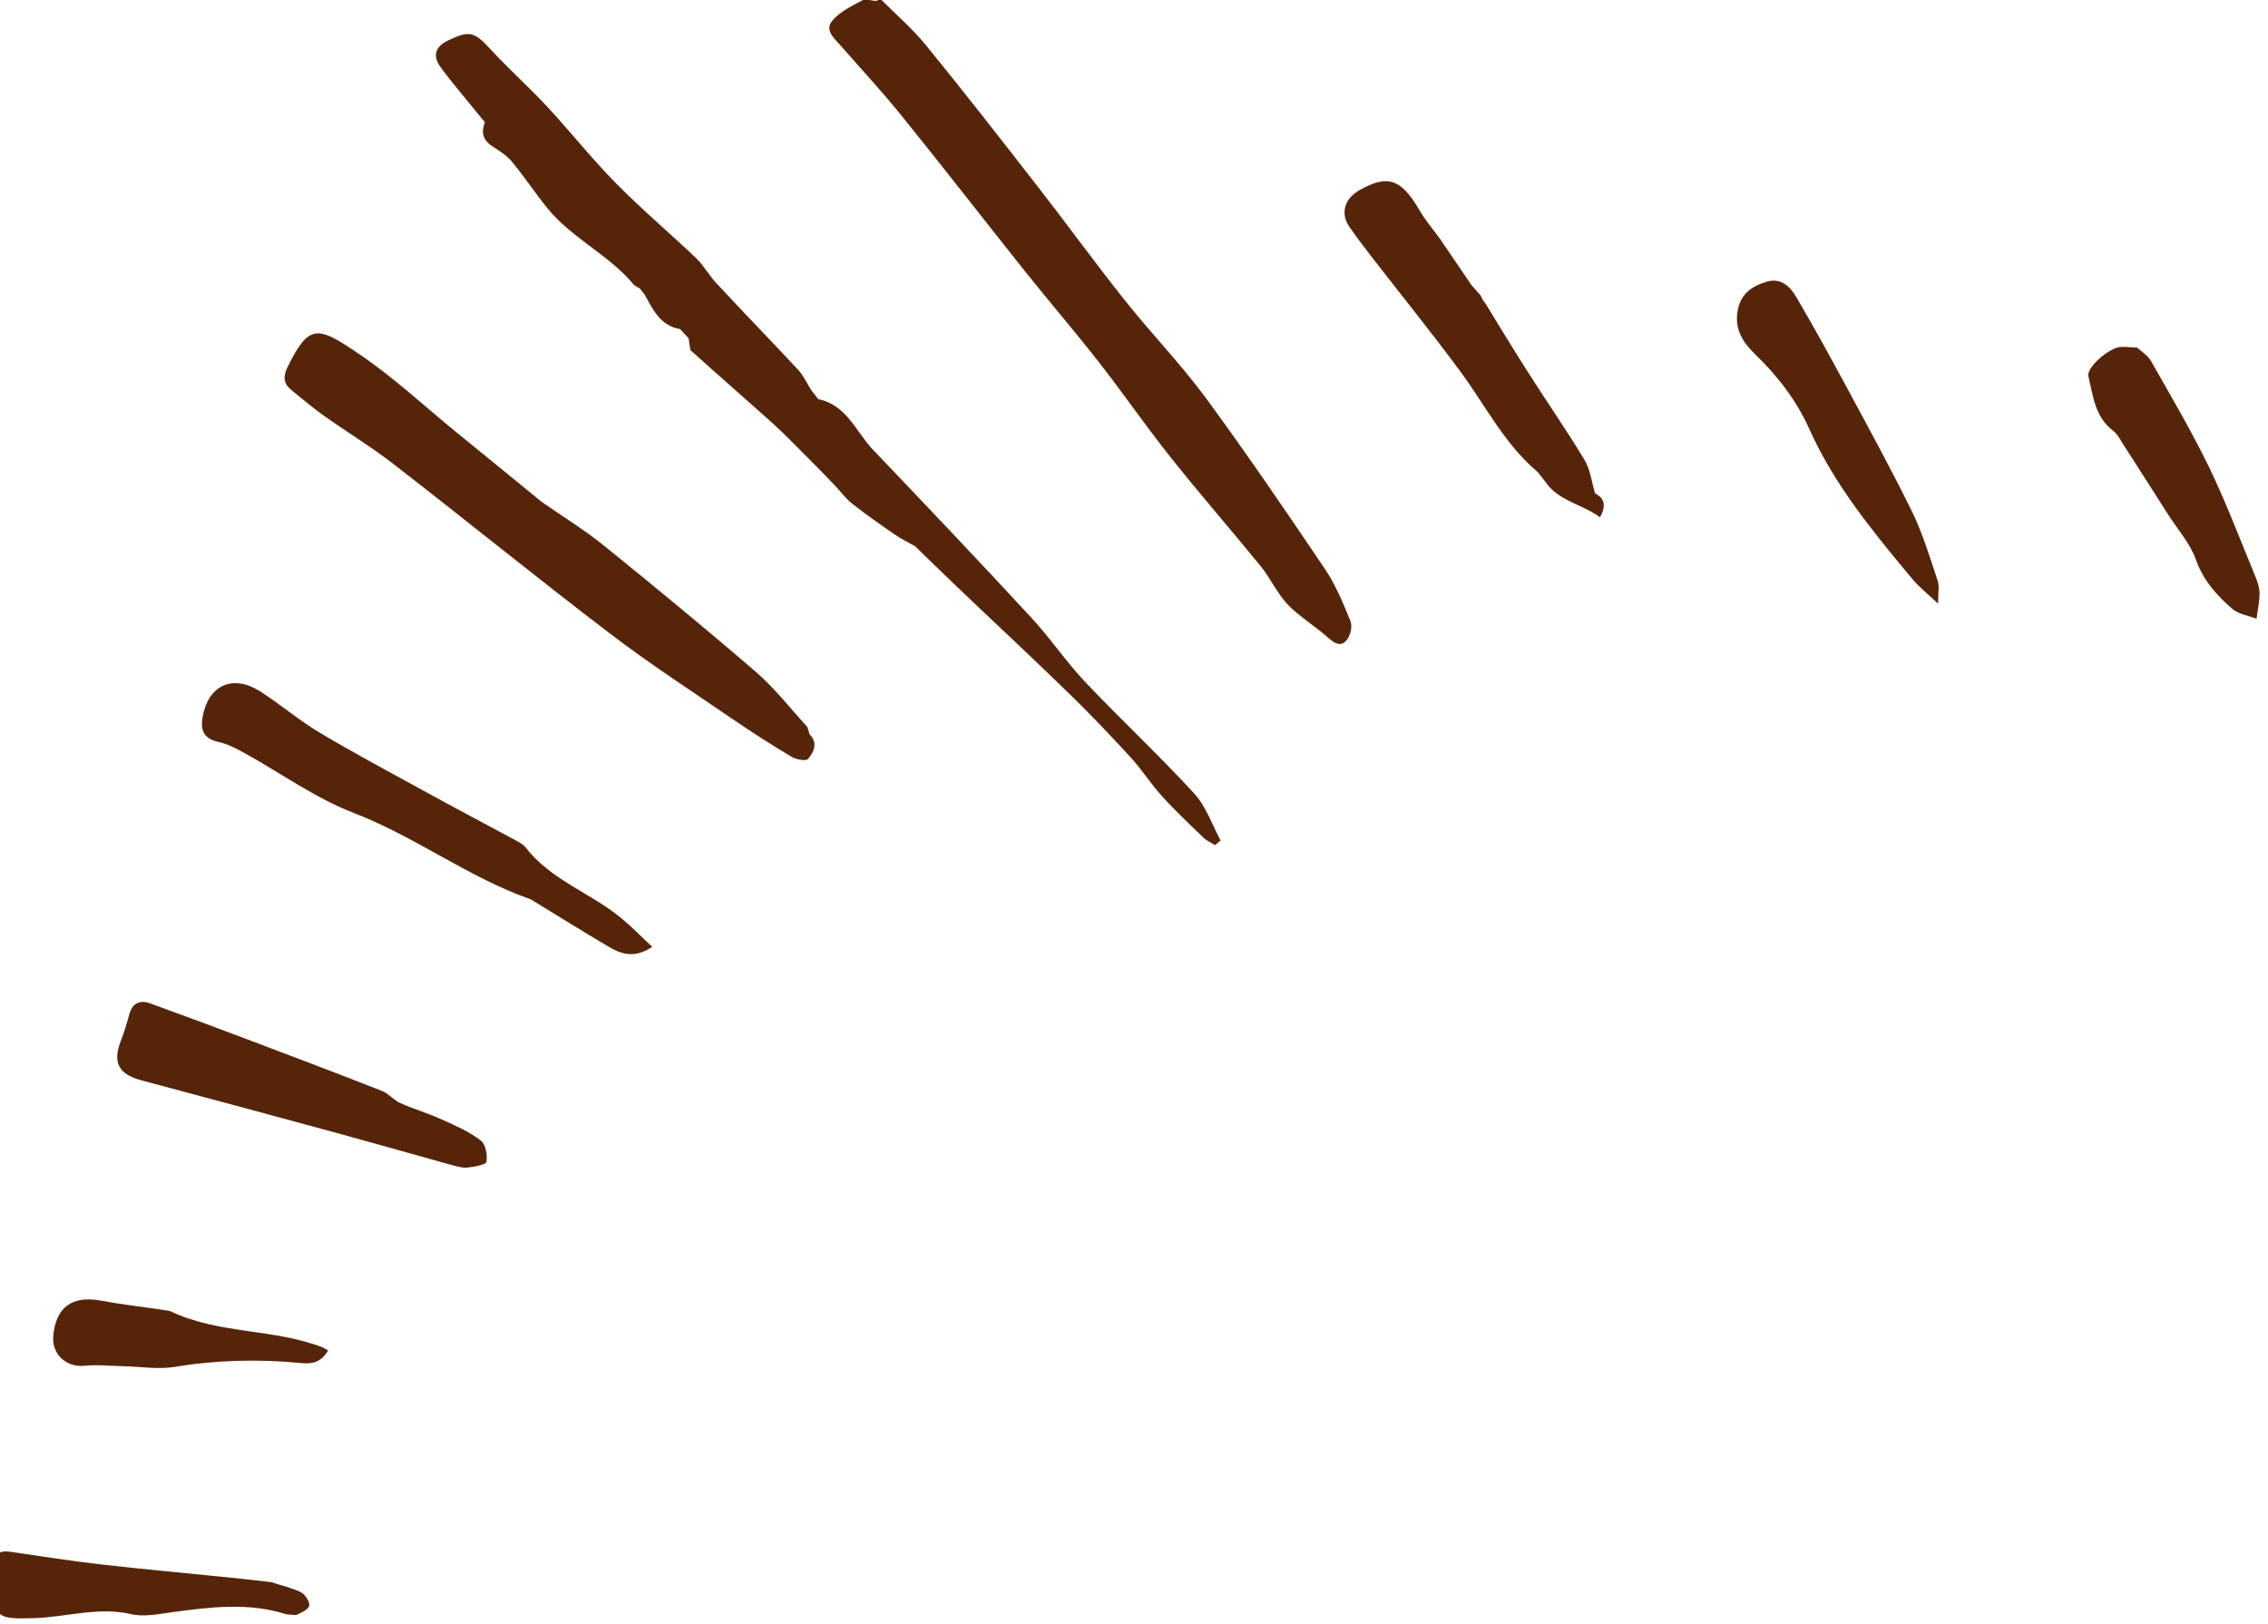 <?xml version="1.0" encoding="UTF-8" standalone="no"?>
<!DOCTYPE svg PUBLIC "-//W3C//DTD SVG 1.1//EN" "http://www.w3.org/Graphics/SVG/1.1/DTD/svg11.dtd">
<svg width="100%" height="100%" viewBox="0 0 465 333" version="1.1" xmlns="http://www.w3.org/2000/svg" xmlns:xlink="http://www.w3.org/1999/xlink" xml:space="preserve" xmlns:serif="http://www.serif.com/" style="fill-rule:evenodd;clip-rule:evenodd;stroke-linejoin:round;stroke-miterlimit:2;">
    <g transform="matrix(1,0,0,1,-317.604,-8.812)">
        <g transform="matrix(1,0,0,0.972,0,-2870.36)">
            <g transform="matrix(-1.359,1.083,-1.053,-1.399,8248.49,4202.44)">
                <g transform="matrix(-4.327,3.485,-3.485,-4.327,3093.67,3261.6)">
                    <g>
                        <path d="M0,-12.097C-0.018,-12.2 0,-12.334 -0.059,-12.401C-0.229,-12.594 -0.404,-12.808 -0.627,-12.922C-0.867,-13.045 -0.986,-12.796 -1.109,-12.625C-1.498,-12.077 -1.871,-11.518 -2.283,-10.986C-3.143,-9.872 -4.025,-8.776 -4.893,-7.667C-5.414,-7 -5.91,-6.315 -6.437,-5.654C-6.965,-4.992 -7.535,-4.362 -8.057,-3.695C-8.682,-2.899 -9.268,-2.076 -9.883,-1.272C-10.086,-1.007 -10.367,-0.795 -10.549,-0.518C-10.746,-0.21 -10.859,0.15 -11.033,0.476C-11.119,0.639 -11.191,0.799 -11.002,0.892C-10.887,0.948 -10.686,0.948 -10.588,0.88C-10.248,0.638 -9.9,0.387 -9.621,0.083C-8.613,-1.013 -7.609,-2.115 -6.646,-3.25C-6.062,-3.942 -5.57,-4.714 -5.01,-5.428C-4.369,-6.245 -3.691,-7.034 -3.043,-7.844C-2.242,-8.844 -1.439,-9.846 -0.662,-10.864C-0.385,-11.231 -0.17,-11.649 0.074,-12.043L0,-12.097Z" style="fill:rgb(86,37,9);"/>
                    </g>
                </g>
                <g transform="matrix(-4.327,3.485,-3.485,-4.327,3262.86,3286.9)">
                    <g>
                        <path d="M0,10.564C-0.355,10.235 -0.299,9.924 -0.203,9.619C-0.02,9.031 0.174,8.447 0.365,7.861L0.387,7.794C0.533,6.386 1.119,5.079 1.309,3.674C1.426,2.797 1.777,1.953 2.016,1.091C2.072,0.893 2.123,0.685 2.119,0.482C2.113,0.15 2.295,0.048 2.572,0.034C3.254,0 3.605,0.448 3.385,1.102C3.217,1.587 2.977,2.047 2.824,2.536C2.566,3.353 2.35,4.182 2.123,5.007C1.926,5.725 1.74,6.447 1.549,7.165C1.525,7.255 1.502,7.356 1.447,7.426C0.879,8.126 0.82,9.042 0.426,9.814C0.305,10.059 0.156,10.29 0,10.564" style="fill:rgb(86,37,9);"/>
                    </g>
                </g>
                <g transform="matrix(-4.327,3.485,-3.485,-4.327,3285.01,3265.21)">
                    <g>
                        <path d="M0,6.964C0.033,6.069 0.07,5.222 0.098,4.376C0.145,2.925 0.186,1.474 0.225,0.025C0.238,-0.486 0.451,-0.671 0.945,-0.604C1.141,-0.577 1.342,-0.565 1.539,-0.559C1.795,-0.551 1.902,-0.411 1.875,-0.176C1.787,0.601 1.691,1.377 1.592,2.153C1.467,3.136 1.34,4.119 1.201,5.1C1.178,5.252 1.068,5.39 1.039,5.541C0.98,5.862 0.963,6.192 0.898,6.511C0.842,6.816 0.783,7.127 0.658,7.406C0.605,7.527 0.389,7.622 0.24,7.631C0.176,7.635 0.078,7.401 0.027,7.264C-0.012,7.158 0.004,7.033 0,6.964" style="fill:rgb(86,37,9);"/>
                    </g>
                </g>
                <g transform="matrix(-4.327,3.485,-3.485,-4.327,3099.51,3204.22)">
                    <g>
                        <path d="M0,5.677C0.16,5.4 0.256,5.192 0.391,5.012C1.172,3.969 1.955,2.93 3,2.125C3.533,1.716 3.951,1.202 4.293,0.623C4.469,0.327 4.686,0.08 5.074,0.04C5.465,0 5.693,0.195 5.867,0.495C6.029,0.772 5.885,1.011 5.699,1.19C5.158,1.71 4.602,2.212 4.045,2.71C3.295,3.377 2.553,4.051 1.777,4.688C1.375,5.017 0.916,5.28 0.475,5.556C0.373,5.62 0.232,5.621 0,5.677" style="fill:rgb(86,37,9);"/>
                    </g>
                </g>
                <g transform="matrix(-4.327,3.485,-3.485,-4.327,3032.23,3176.81)">
                    <g>
                        <path d="M0,-2.875C-0.053,-2.786 -0.105,-2.62 -0.215,-2.517C-0.846,-1.929 -1.467,-1.331 -2.131,-0.787C-2.787,-0.252 -3.49,0.223 -4.178,0.72C-4.281,0.794 -4.395,0.869 -4.516,0.898C-4.693,0.941 -4.883,0.943 -5.066,0.963C-5.041,0.774 -5.061,0.561 -4.977,0.401C-4.773,0.014 -4.533,-0.339 -4.139,-0.593C-3.824,-0.796 -3.594,-1.129 -3.326,-1.406C-2.918,-1.828 -2.506,-2.251 -2.1,-2.675C-2.012,-2.768 -1.902,-2.854 -1.855,-2.966C-1.656,-3.417 -1.225,-3.558 -0.838,-3.753C-0.668,-3.838 -0.143,-3.467 -0.068,-3.224C-0.041,-3.135 -0.031,-3.041 0,-2.875" style="fill:rgb(86,37,9);"/>
                    </g>
                </g>
                <g transform="matrix(-4.327,3.485,-3.485,-4.327,3325.97,3231)">
                    <g>
                        <path d="M0,5.056C-0.02,5.287 -0.014,5.514 -0.064,5.727C-0.088,5.825 -0.223,5.965 -0.305,5.963C-0.395,5.963 -0.492,5.827 -0.564,5.734L-0.596,5.529C-0.531,4.673 -0.826,3.899 -1.125,3.123C-1.229,2.855 -1.361,2.571 -1.365,2.295C-1.367,1.565 -1.748,0.956 -1.93,0.286C-2.145,-0.514 -2.131,-0.549 -1.32,-0.754L-1.123,-0.821C-0.857,-0.909 -0.691,-0.846 -0.664,-0.541C-0.605,0.111 -0.555,0.764 -0.477,1.413C-0.365,2.341 -0.23,3.265 -0.107,4.192C-0.068,4.482 -0.033,4.771 0,5.056" style="fill:rgb(86,37,9);"/>
                    </g>
                </g>
                <g transform="matrix(-4.327,3.485,-3.485,-4.327,3306.66,3252.38)">
                    <g>
                        <path d="M0,5.908C-0.275,5.823 -0.365,5.658 -0.398,5.407C-0.523,4.502 -0.754,3.627 -1.109,2.782C-1.248,2.449 -1.271,2.067 -1.35,1.707C-1.408,1.432 -1.445,1.148 -1.537,0.884C-1.656,0.533 -1.459,0.161 -1.086,0.1C-0.461,0 -0.123,0.284 -0.092,0.913C-0.07,1.356 -0.016,1.798 0.023,2.239L0.035,2.414C-0.211,3.537 0.191,4.661 0.035,5.784L0,5.908Z" style="fill:rgb(86,37,9);"/>
                    </g>
                </g>
                <g transform="matrix(-4.327,3.485,-3.485,-4.327,3173.17,3266.62)">
                    <g>
                        <path d="M0,-12.899C-0.229,-12.949 -0.365,-12.895 -0.457,-12.7C-0.588,-12.428 -0.725,-12.159 -0.836,-11.88C-1.061,-11.323 -1.244,-10.749 -1.492,-10.204C-2.303,-8.411 -3.158,-6.636 -3.955,-4.837C-4.389,-3.863 -4.744,-2.856 -5.127,-1.86C-5.305,-1.391 -5.473,-0.918 -5.621,-0.44C-5.656,-0.33 -5.645,-0.115 -5.584,-0.084C-5.414,0.003 -5.199,0.05 -5.062,-0.175L-4.924,-0.255C-4.621,-0.699 -4.279,-1.124 -4.031,-1.598C-3.381,-2.852 -2.76,-4.124 -2.15,-5.399C-1.914,-5.891 -1.744,-6.416 -1.543,-6.924C-1.201,-7.631 -0.857,-8.337 -0.518,-9.044C-0.121,-9.866 0.338,-10.666 0.652,-11.518C1.01,-12.468 1.025,-12.669 0,-12.899" style="fill:rgb(86,37,9);"/>
                    </g>
                </g>
                <g transform="matrix(-4.327,3.485,-3.485,-4.327,3109.96,3255.8)">
                    <g>
                        <path d="M0,-19.801C-0.211,-20.067 -0.412,-20.083 -0.629,-19.825C-0.869,-19.54 -1.088,-19.238 -1.316,-18.943L-1.482,-18.726L-1.537,-18.646C-1.762,-18.678 -1.918,-18.607 -2.002,-18.38C-2.063,-18.209 -2.123,-18.029 -2.23,-17.886C-2.48,-17.552 -2.768,-17.248 -3.021,-16.918C-3.535,-16.252 -3.689,-15.391 -4.199,-14.72L-4.24,-14.587L-4.34,-14.458C-4.613,-14.209 -4.916,-13.976 -4.887,-13.545L-5.037,-13.319L-5.273,-13.226C-5.654,-12.531 -6.021,-11.827 -6.4,-11.13C-6.57,-10.818 -6.766,-10.519 -6.951,-10.216C-7.09,-9.99 -7.23,-9.767 -7.375,-9.545C-7.473,-9.39 -7.598,-9.249 -7.674,-9.085C-7.834,-8.742 -7.973,-8.388 -8.109,-8.035C-8.17,-7.881 -8.203,-7.718 -8.25,-7.559C-8.455,-7.213 -8.662,-6.871 -8.863,-6.525C-9.432,-5.552 -9.984,-4.573 -10.561,-3.608C-10.887,-3.06 -11.234,-2.527 -11.592,-1.999C-11.791,-1.706 -12.045,-1.447 -12.244,-1.155C-12.479,-0.812 -12.686,-0.45 -12.898,-0.092C-12.947,-0.009 -12.965,0.094 -12.996,0.188L-12.873,0.282C-12.584,0.024 -12.232,-0.191 -12.023,-0.502C-11.396,-1.429 -10.844,-2.404 -10.232,-3.341C-9.902,-3.843 -9.486,-4.29 -9.154,-4.791C-8.236,-6.158 -7.34,-7.536 -6.445,-8.917C-6.156,-9.364 -5.641,-9.683 -5.662,-10.311L-5.512,-10.496C-5.395,-10.623 -5.248,-10.73 -5.152,-10.873C-4.68,-11.581 -4.225,-12.3 -3.752,-13.009C-3.627,-13.2 -3.447,-13.358 -3.33,-13.555C-2.934,-14.235 -2.578,-14.942 -2.16,-15.61C-1.773,-16.23 -1.316,-16.807 -0.91,-17.415C-0.588,-17.9 -0.311,-18.412 0.012,-18.894C0.291,-19.31 0.305,-19.42 0,-19.801" style="fill:rgb(86,37,9);"/>
                    </g>
                </g>
                <g transform="matrix(-4.327,3.485,-3.485,-4.327,3081.62,3232.97)">
                    <g>
                        <path d="M0,-6.448L-0.076,-6.519C-0.311,-6.721 -0.609,-6.71 -0.816,-6.477C-0.996,-6.277 -1.166,-6.069 -1.334,-5.86C-1.977,-5.061 -2.605,-4.249 -3.264,-3.464C-3.855,-2.76 -4.578,-2.165 -5,-1.323L-5.152,-1.132C-5.506,-0.753 -5.443,-0.241 -5.633,0.2C-5.357,0.273 -5.215,0.203 -5.158,-0.023C-4.937,-0.151 -4.682,-0.24 -4.508,-0.413C-3.961,-0.95 -3.451,-1.525 -2.914,-2.075C-2.508,-2.495 -2.09,-2.904 -1.676,-3.317L-1.756,-3.259L-1.592,-3.4L-1.428,-3.635C-1.156,-3.932 -0.887,-4.228 -0.615,-4.526C-0.453,-4.714 -0.307,-4.918 -0.127,-5.089C0.441,-5.633 0.477,-5.932 0,-6.448" style="fill:rgb(86,37,9);"/>
                    </g>
                </g>
            </g>
        </g>
    </g>
</svg>

